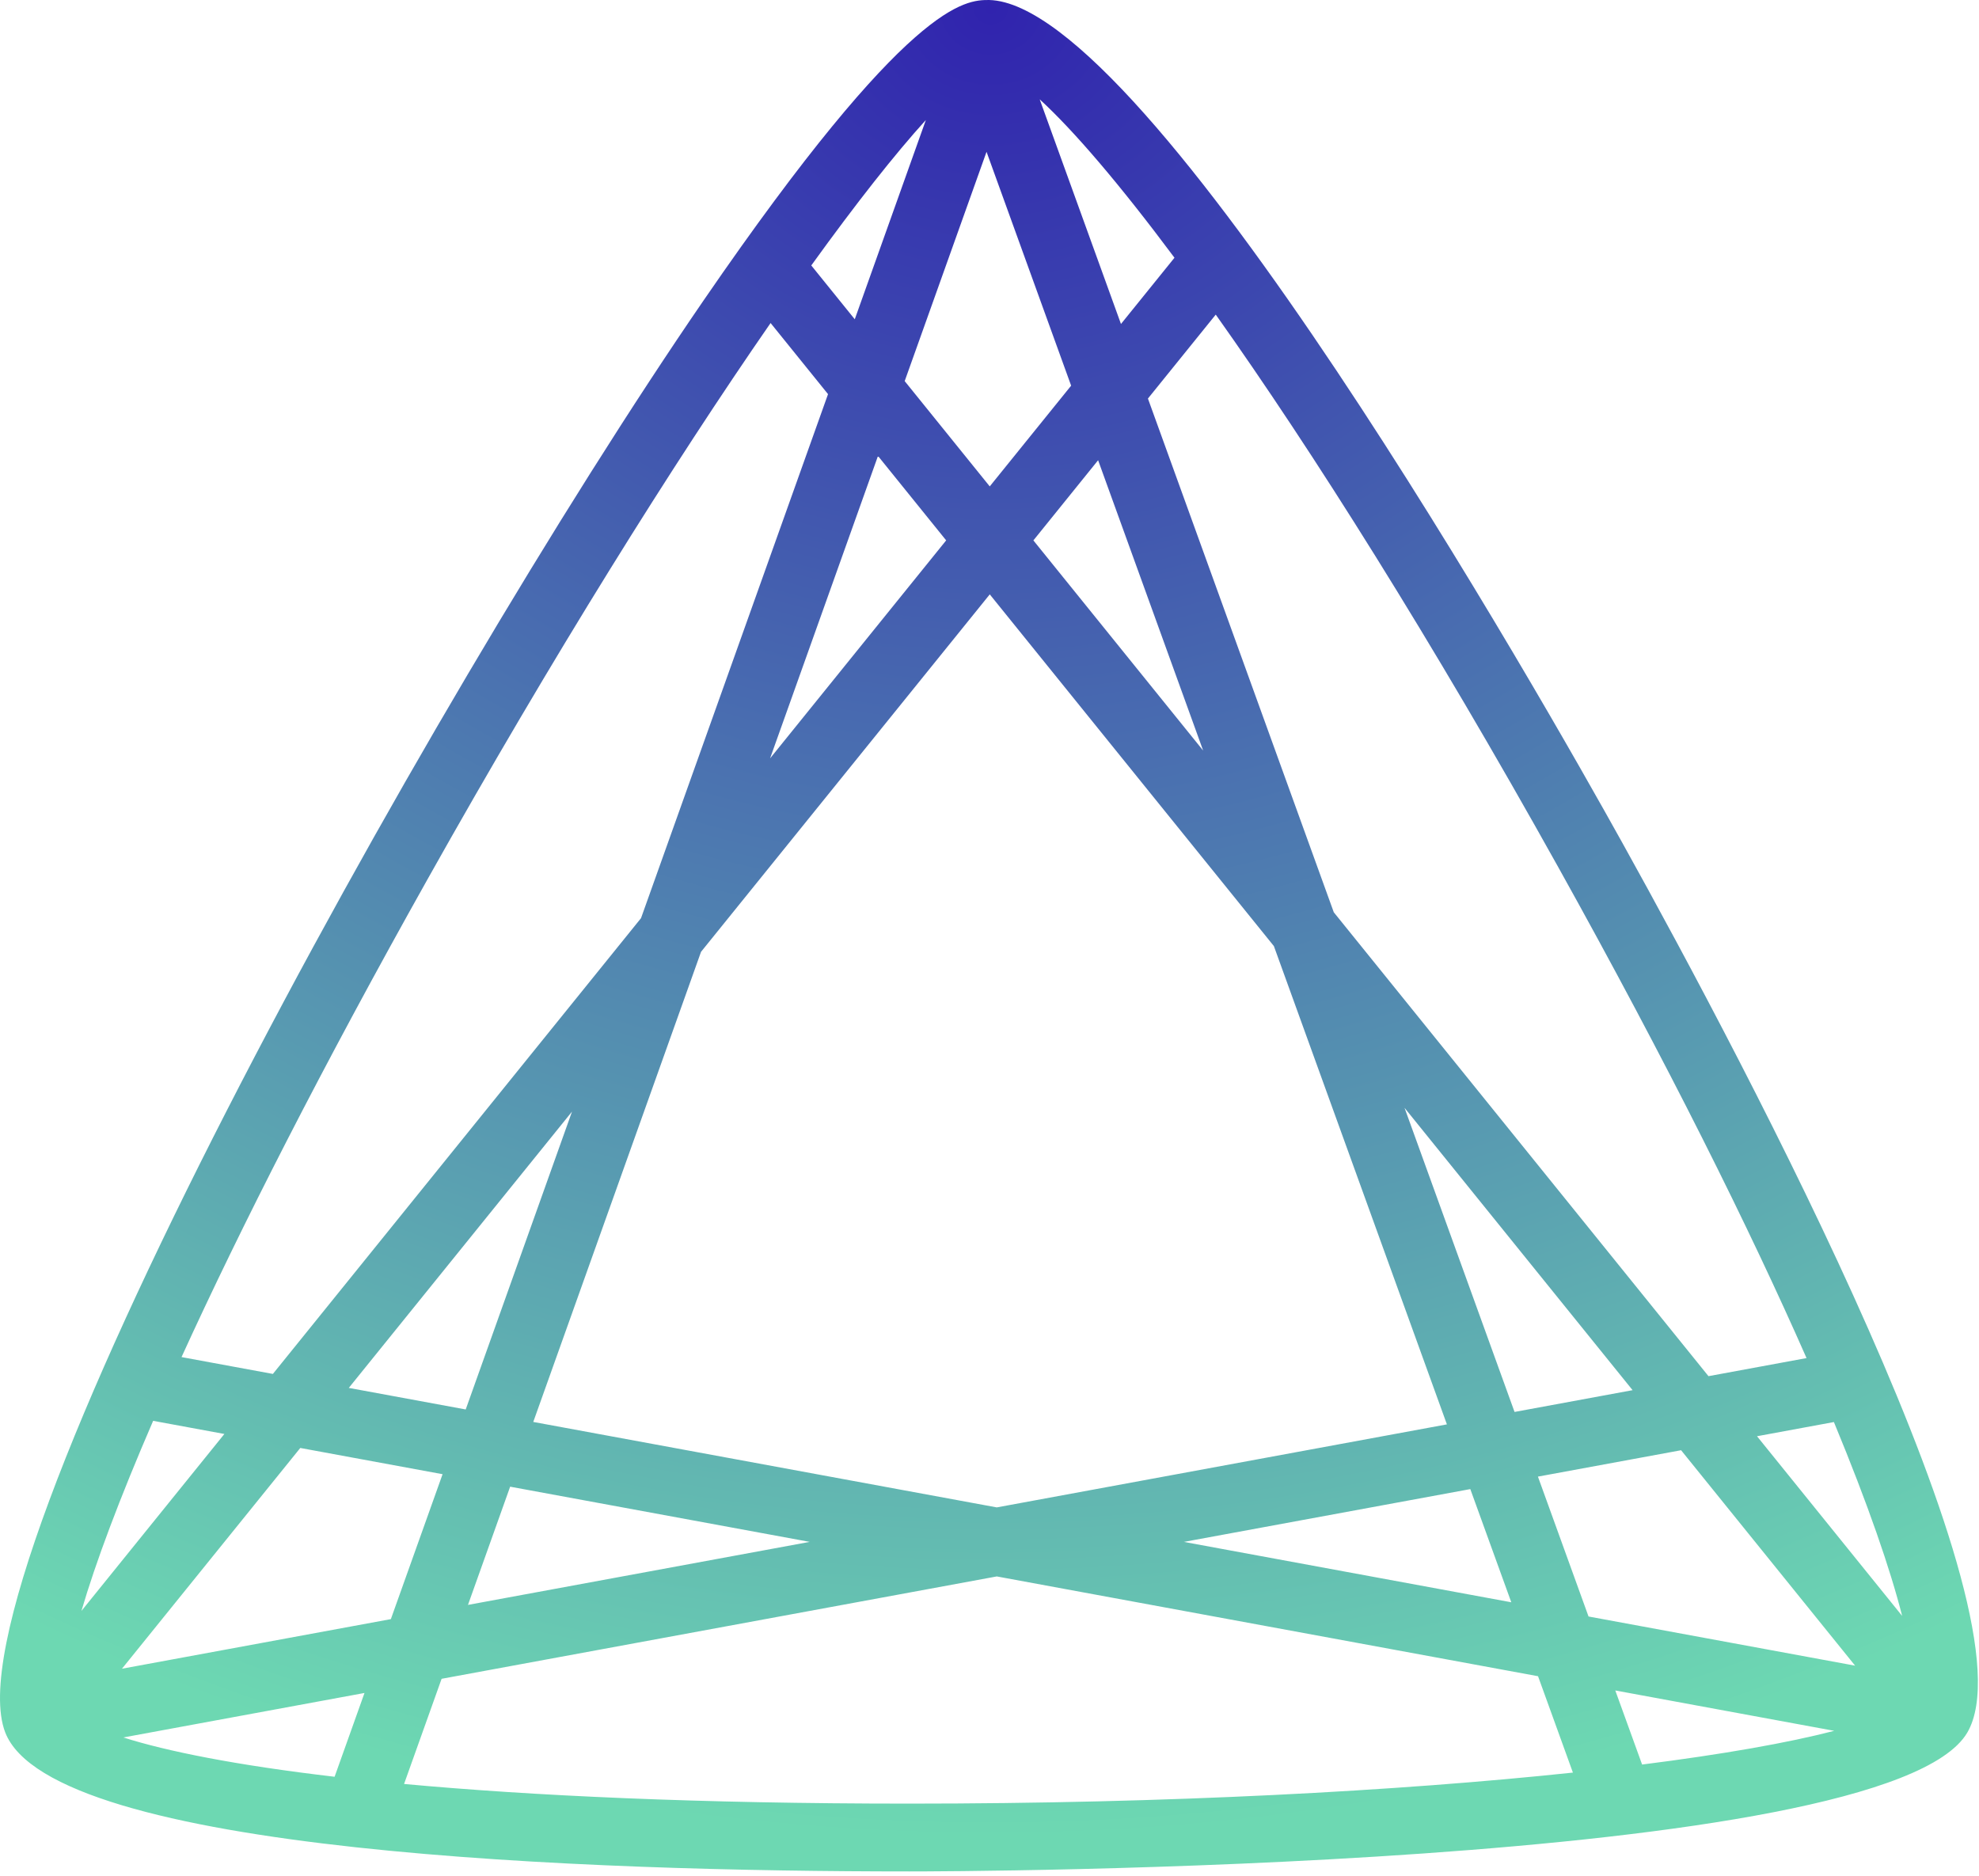 <?xml version="1.0" encoding="UTF-8"?>
<svg width="385px" height="365px" viewBox="0 0 385 365" version="1.1" xmlns="http://www.w3.org/2000/svg" xmlns:xlink="http://www.w3.org/1999/xlink">
    <!-- Generator: Sketch 41.1 (35376) - http://www.bohemiancoding.com/sketch -->
    <title>Shape</title>
    <desc>Created with Sketch.</desc>
    <defs>
        <radialGradient cx="50%" cy="0%" fx="50%" fy="0%" r="98.673%" id="radialGradient-1">
            <stop stop-color="#3023AE" offset="0%"></stop>
            <stop stop-color="#6DD8B2" offset="100%"></stop>
        </radialGradient>
    </defs>
    <g id="Page-2" stroke="none" stroke-width="1" fill="none" fill-rule="evenodd">
        <path d="M315.637,164.013 C300.504,136.759 223.44,0.774 192.433,0 C187.822,0 177.018,0 136.975,58.305 C82.224,138.026 -10.69,306.605 1.008,337.023 C10.066,360.577 115.11,364.092 176.912,364.092 L176.916,364.092 C184.712,364.092 367.013,363.784 382.715,337.089 C396.203,314.168 340.3,208.416 315.637,164.013 L315.637,164.013 Z M23.73,324.652 L58.419,281.705 L86.1,286.808 L76.039,315.004 L23.73,324.652 L23.73,324.652 Z M70.909,329.372 L65.093,345.672 C45.85,343.419 32.397,340.701 23.994,338.026 L70.909,329.372 L70.909,329.372 Z M15.842,313.411 C18.587,304.036 23.216,291.634 29.793,276.426 L43.651,278.982 L15.842,313.411 L15.842,313.411 Z M67.856,270.02 L111.282,216.26 L90.601,274.213 L67.856,270.02 L67.856,270.02 Z M99.246,289.237 L157.515,299.976 L91.041,312.237 L99.246,289.237 L99.246,289.237 Z M103.742,276.641 L136.381,185.178 L192.552,115.637 L247.825,184.065 L281.485,277.116 L193.916,293.267 L103.742,276.641 L103.742,276.641 Z M191.923,29.537 L208.381,75.031 L192.547,94.63 L176.001,74.143 L191.923,29.537 L191.923,29.537 Z M213.629,89.54 L234.064,146.024 L201.038,105.136 L213.629,89.54 L213.629,89.54 Z M184.07,105.132 L149.812,147.546 L170.806,88.709 L184.07,105.132 L184.07,105.132 Z M273.241,215.53 L317.608,270.46 L294.644,274.697 L273.241,215.53 L273.241,215.53 Z M286.038,289.707 L294.01,311.726 L230.316,299.98 L286.038,289.707 L286.038,289.707 Z M299.193,287.279 L327.045,282.145 L360.898,324.058 L309.038,314.493 L299.193,287.279 L299.193,287.279 Z M341.814,279.422 L356.772,276.663 C363.432,292.743 367.757,305.347 370.049,314.379 L341.814,279.422 L341.814,279.422 Z M356.833,336.737 C347.889,339.064 335.175,341.308 319.46,343.296 L314.243,328.884 L356.833,336.737 L356.833,336.737 Z M351.448,264.217 L332.373,267.737 L259.479,177.488 L223.321,77.539 L236.515,61.208 C255.335,87.728 278.41,124.313 303.139,168.694 C324.599,207.228 340.41,239.137 351.448,264.217 L351.448,264.217 Z M228.486,50.144 L218.077,63.03 L202.266,19.326 C208.887,25.393 217.822,35.837 228.486,50.144 L228.486,50.144 Z M180.119,23.347 L166.288,62.115 L157.828,51.644 C166.587,39.498 174.158,29.903 180.119,23.347 L180.119,23.347 Z M149.913,62.845 L161.087,76.681 L124.705,178.632 L53.087,267.301 L35.314,264.024 C46.787,238.873 62.7,207.567 83.192,171.03 C107.626,127.476 130.952,90.218 149.913,62.845 L149.913,62.845 Z M176.912,350.898 C135.804,350.898 103.399,349.363 78.608,347.075 L85.911,326.614 L193.92,306.698 L299.215,326.112 L305.998,344.862 C272.062,348.457 227.263,350.898 176.912,350.898 L176.912,350.898 Z" id="Shape" fill="url(#radialGradient-1)"></path>
    </g>
</svg>

